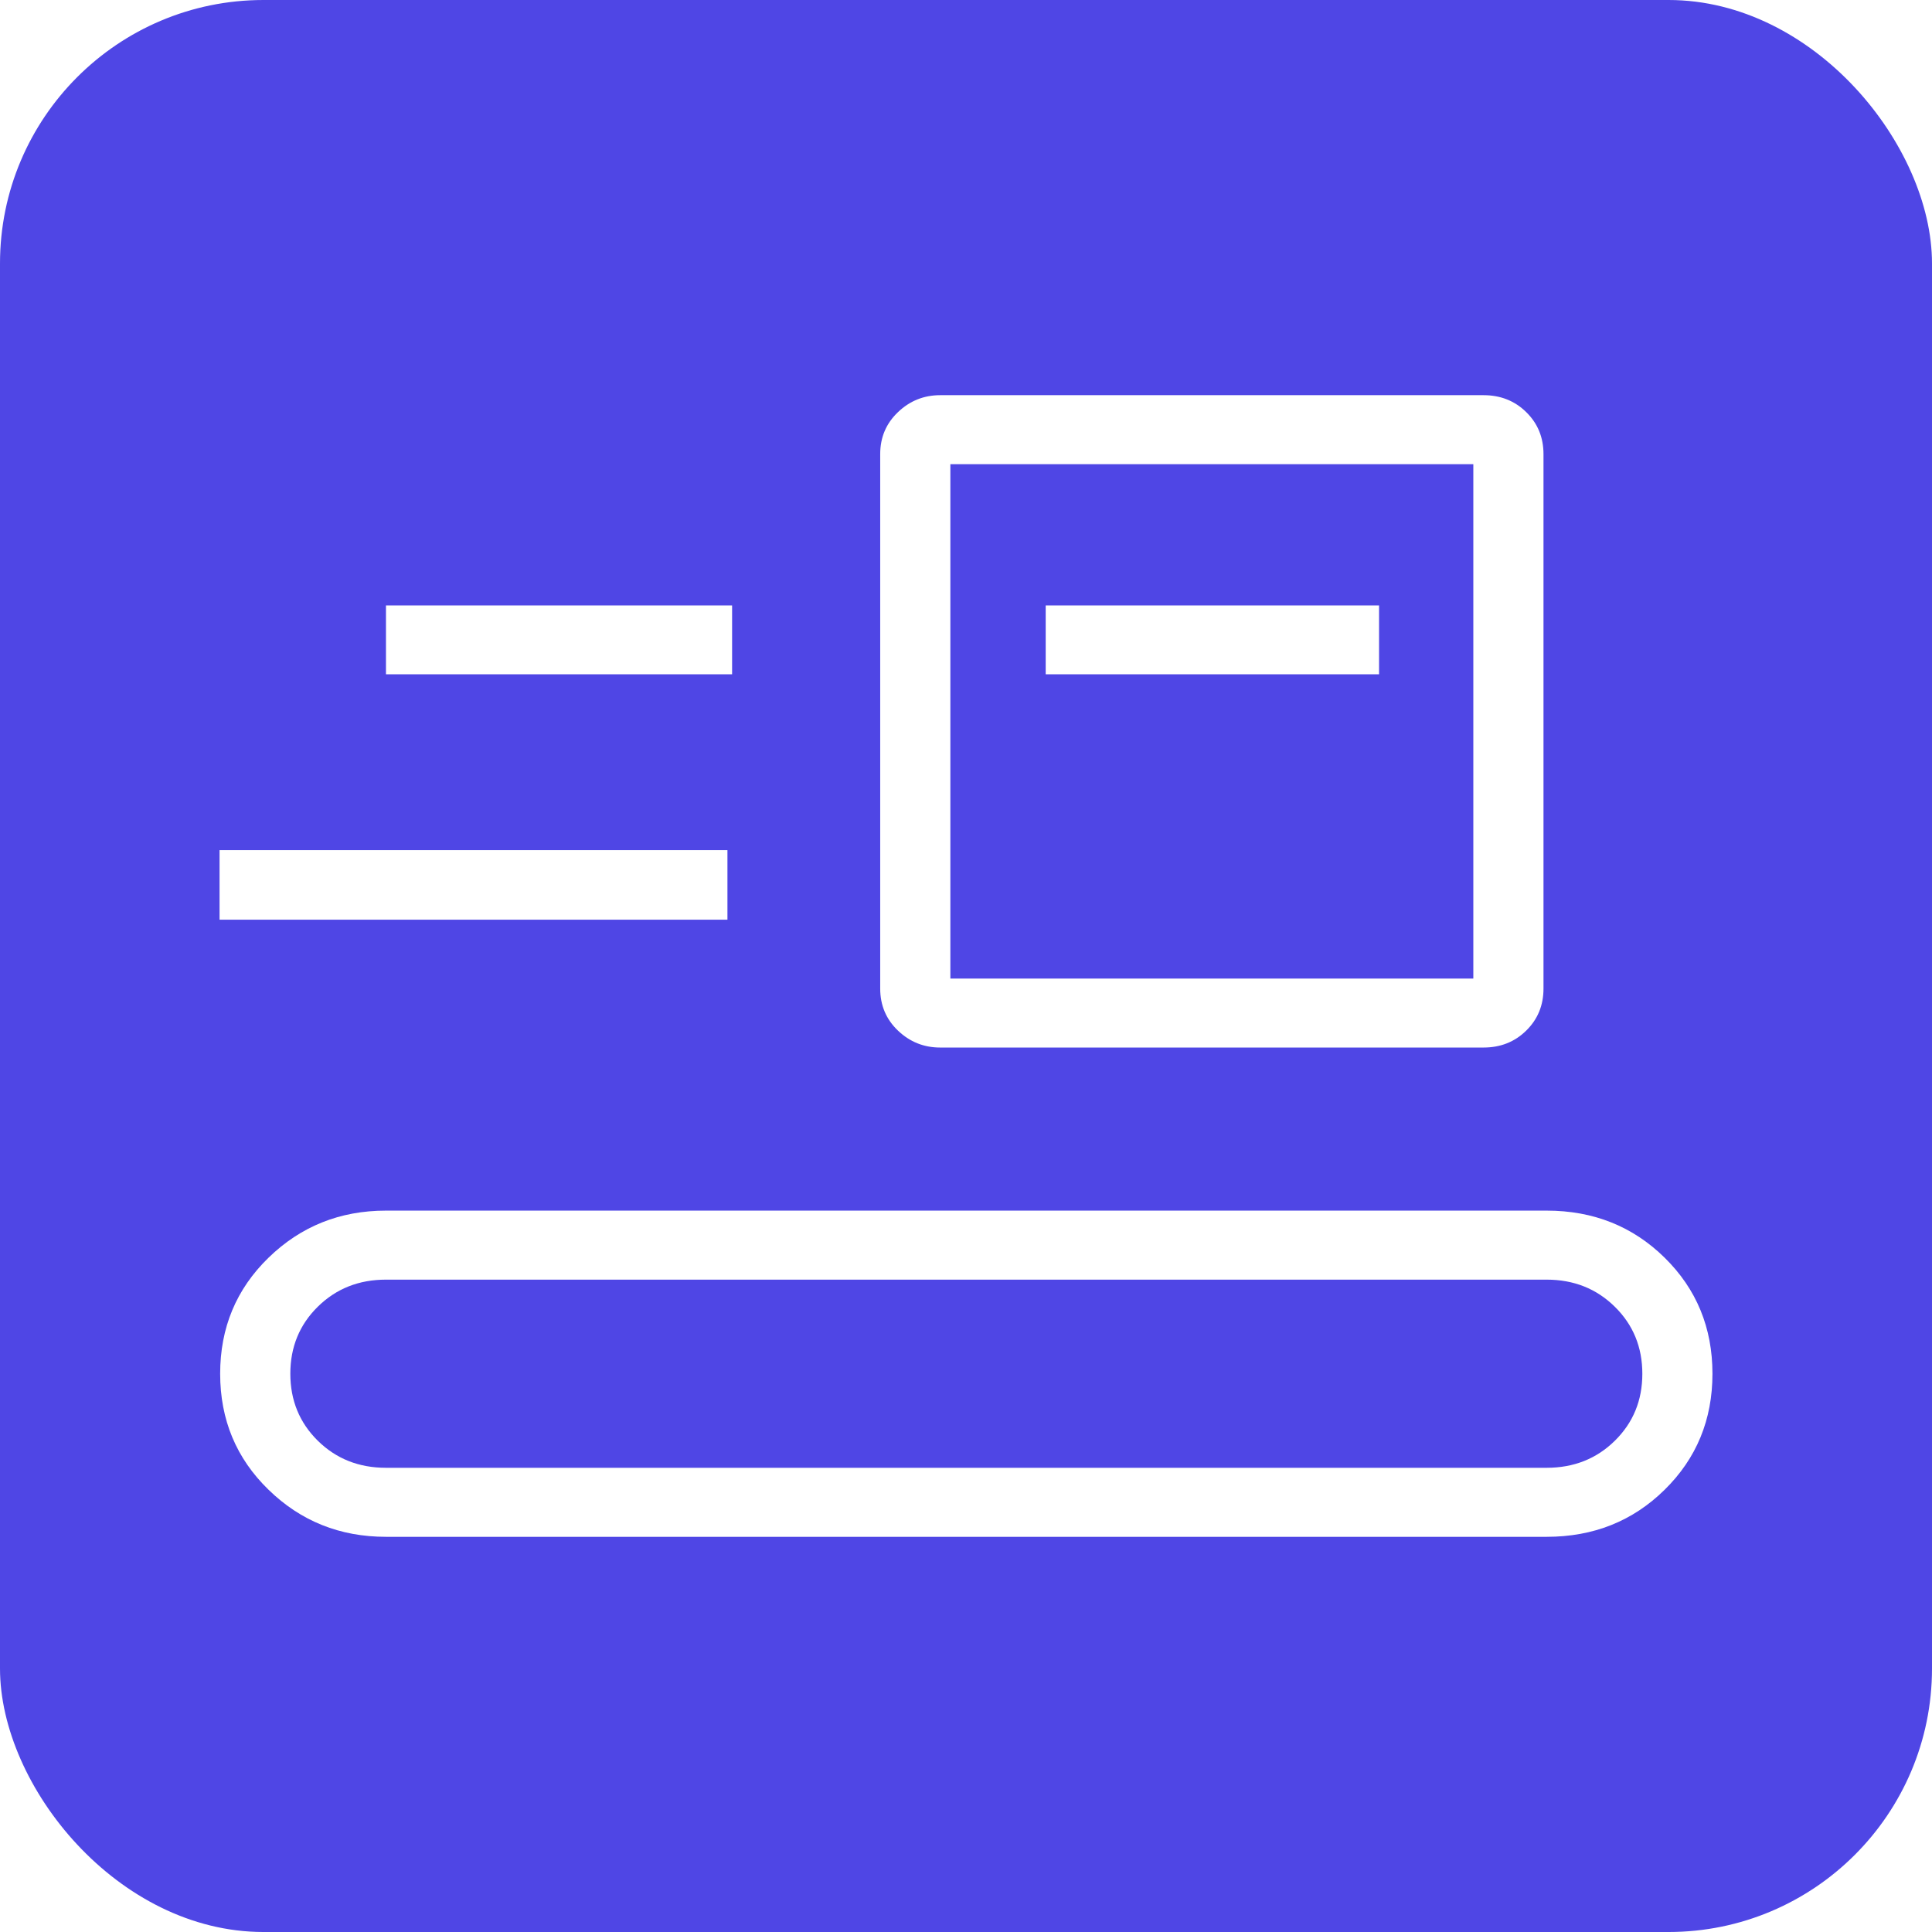 <?xml version="1.0" encoding="UTF-8"?>
<svg width="44px" height="44px" viewBox="0 0 44 44" version="1.1" xmlns="http://www.w3.org/2000/svg" xmlns:xlink="http://www.w3.org/1999/xlink">
    <title>icon-tga-foerderbaender</title>
    <defs>
        <filter x="0.0%" y="0.0%" width="100.0%" height="100.0%" filterUnits="objectBoundingBox" id="filter-1">
            <feGaussianBlur stdDeviation="0" in="SourceGraphic"></feGaussianBlur>
        </filter>
    </defs>
    <g id="icon-tga-foerderbaender" stroke="none" stroke-width="1" fill="none" fill-rule="evenodd">
        <rect id="Rectangle" fill="#4F46E5" fill-rule="nonzero" filter="url(#filter-1)" x="0" y="0" width="44" height="44" rx="6"></rect>
        <g id="conveyor_belt_34dp_FFFFFF_FILL0_wght200_GRAD0_opsz40" transform="translate(5, 9)" fill="#FFFFFF" fill-rule="nonzero">
            <path d="M3.79,26 C2.742,26 1.85,25.643 1.116,24.928 C0.381,24.214 0.014,23.333 0.014,22.286 C0.014,21.238 0.381,20.357 1.116,19.643 C1.85,18.929 2.742,18.571 3.79,18.571 L30.224,18.571 C31.289,18.571 32.185,18.929 32.911,19.643 C33.637,20.357 34,21.238 34,22.286 C34,23.333 33.637,24.214 32.911,24.928 C32.185,25.643 31.289,26 30.224,26 L3.79,26 Z M3.79,24.428 L30.224,24.428 C30.841,24.428 31.359,24.223 31.776,23.813 C32.194,23.402 32.403,22.894 32.403,22.287 C32.403,21.68 32.194,21.171 31.776,20.76 C31.359,20.349 30.841,20.143 30.224,20.143 L3.79,20.143 C3.173,20.143 2.656,20.348 2.238,20.759 C1.821,21.169 1.612,21.678 1.612,22.285 C1.612,22.892 1.821,23.401 2.238,23.812 C2.656,24.223 3.173,24.428 3.79,24.428 Z M16.411,14.857 C16.04,14.857 15.72,14.728 15.45,14.471 C15.181,14.214 15.046,13.895 15.046,13.514 L15.046,1.342 C15.046,0.962 15.181,0.643 15.451,0.386 C15.72,0.129 16.041,0 16.412,0 L28.787,0 C29.174,0 29.498,0.129 29.759,0.386 C30.021,0.643 30.152,0.962 30.152,1.343 L30.152,13.515 C30.152,13.895 30.021,14.214 29.759,14.471 C29.497,14.729 29.173,14.857 28.786,14.857 L16.411,14.857 L16.411,14.857 Z M16.644,13.286 L28.554,13.286 L28.554,1.572 L16.644,1.572 L16.644,13.286 L16.644,13.286 Z M0,11.945 L0,10.361 L11.567,10.361 L11.567,11.945 L0,11.945 Z M18.815,6.357 L26.407,6.357 L26.407,4.789 L18.815,4.789 L18.815,6.357 Z M3.79,6.357 L11.673,6.357 L11.673,4.789 L3.79,4.789 L3.79,6.357 Z M16.677,13.286 L16.677,1.572 L16.677,13.286 L16.677,13.286 Z" id="Shape"></path>
        </g>
    </g>
</svg>